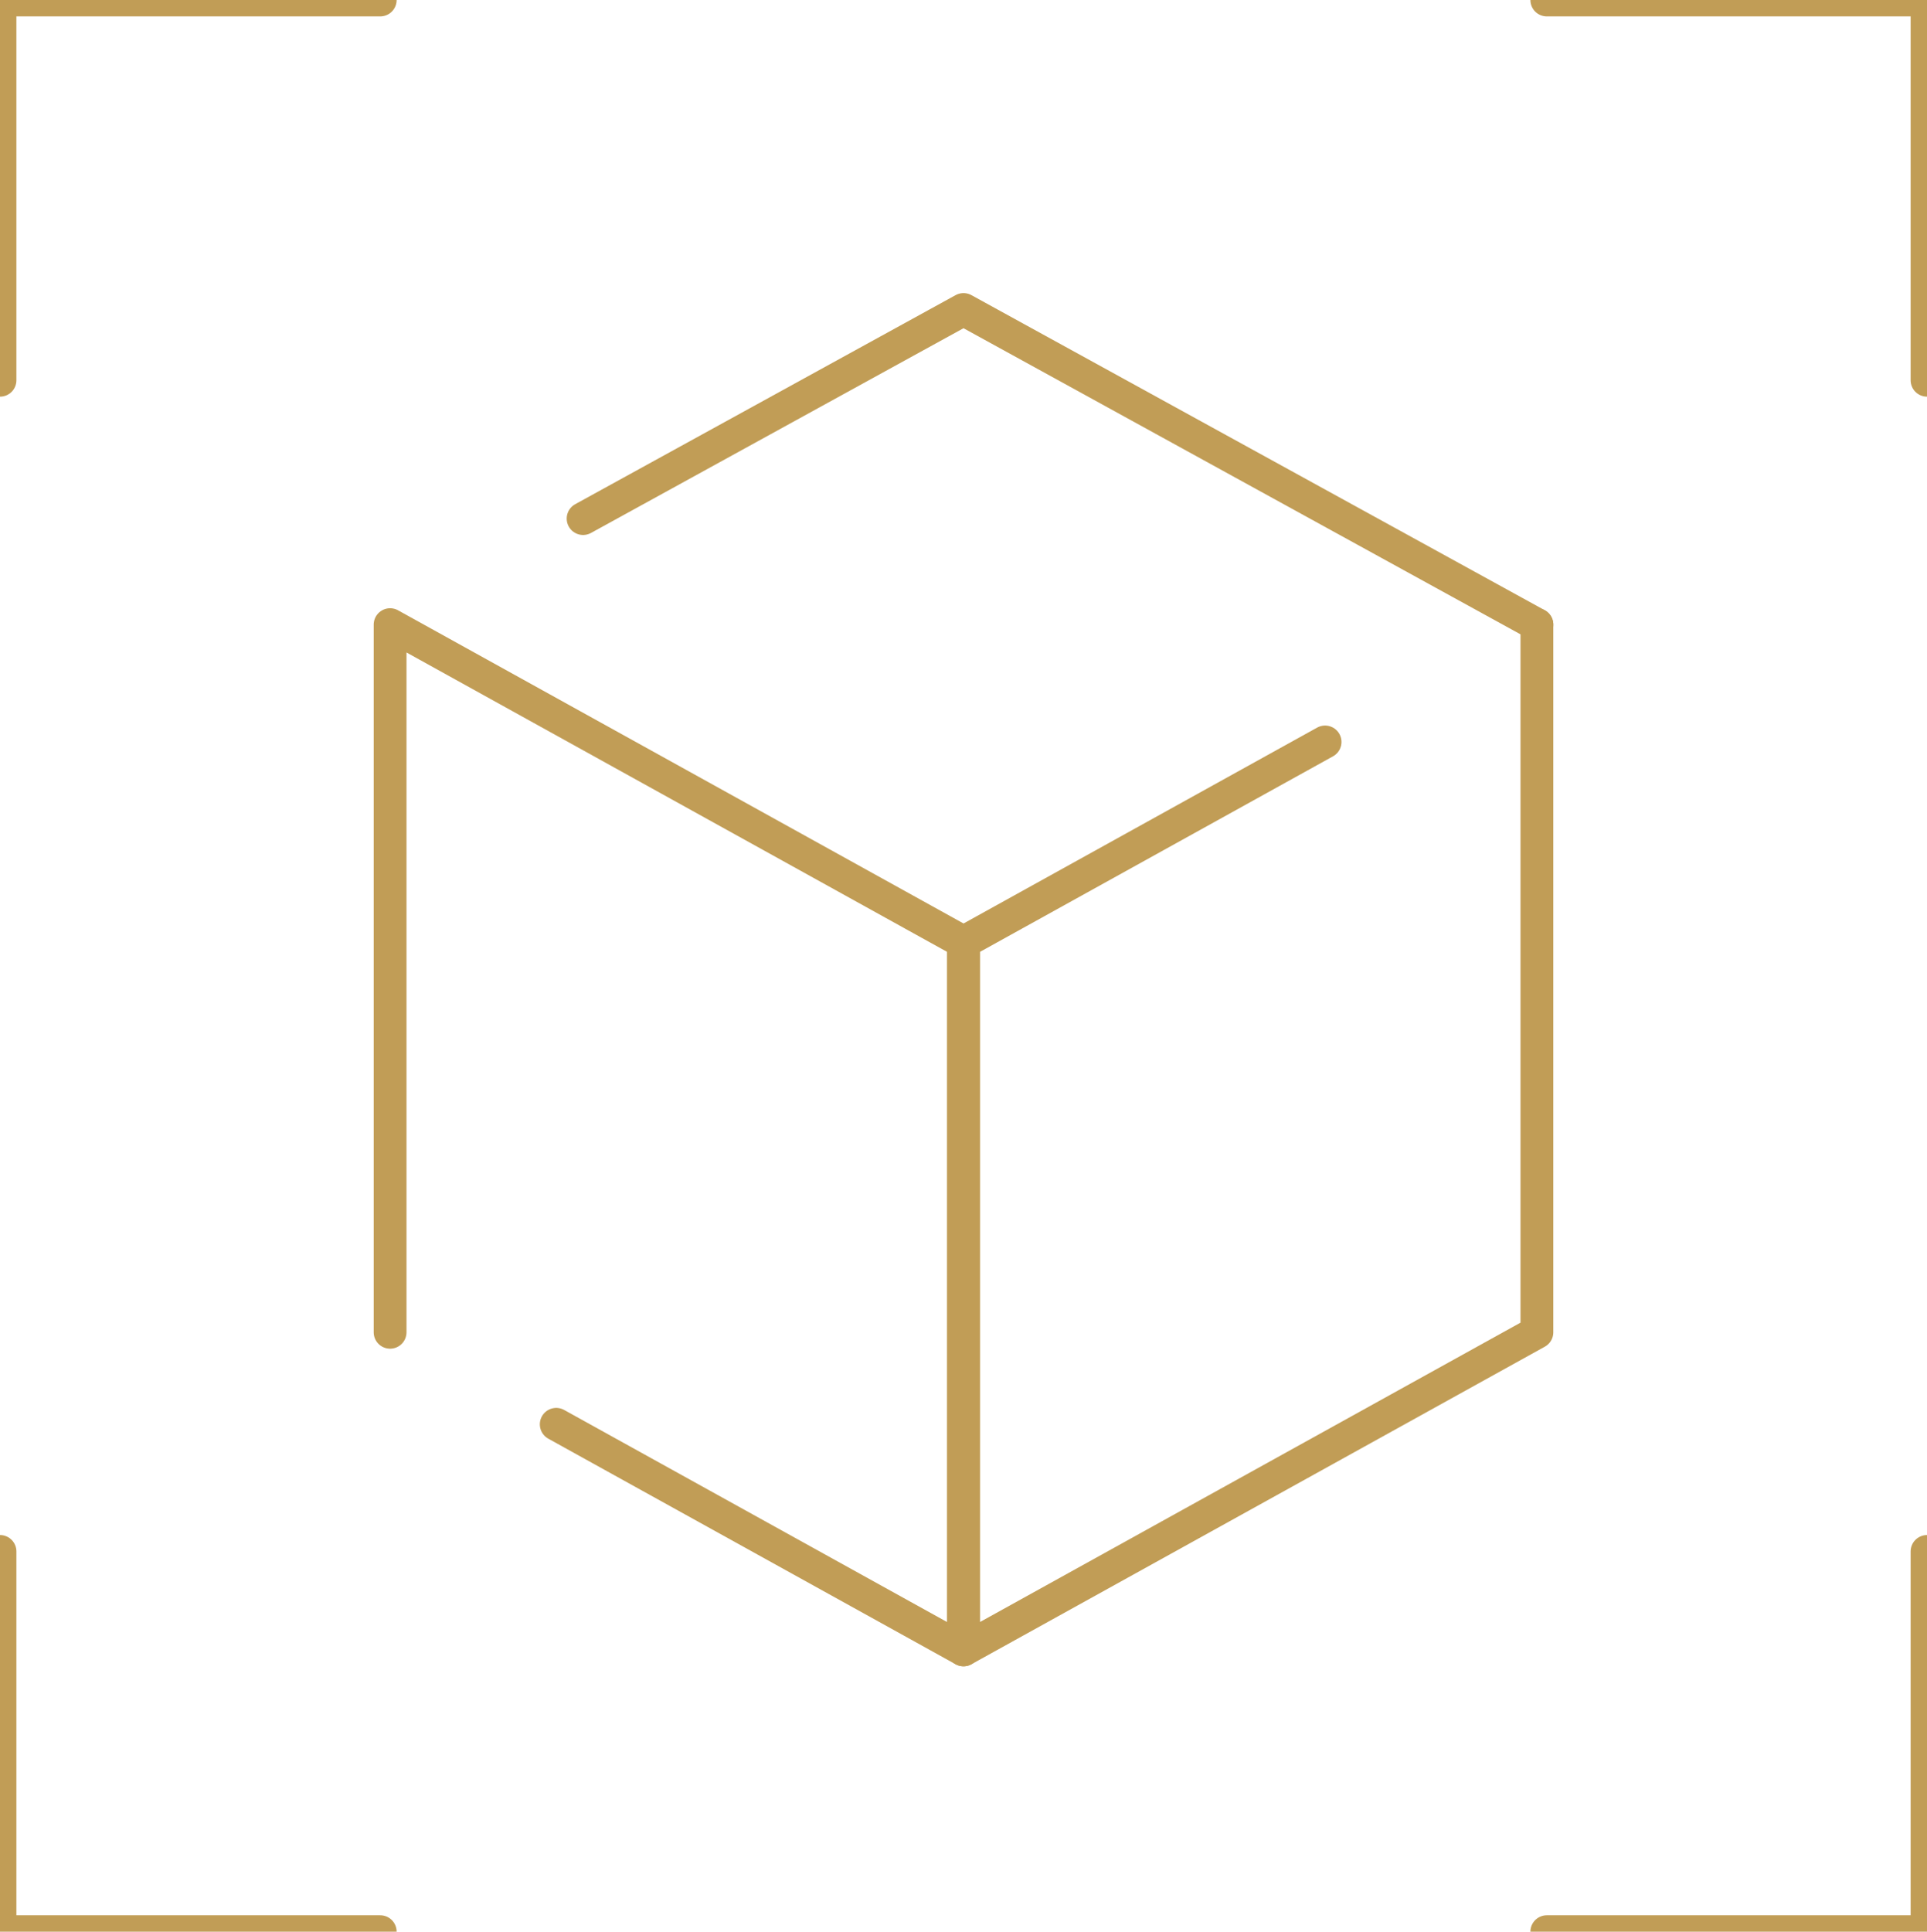 <svg xmlns="http://www.w3.org/2000/svg" width="58.749" height="58.88" viewBox="1202.125 2097 58.749 58.88"><g data-name="Group 558"><g data-name="Group 555"><path d="M1202.125 2108.591V2097h11.592" stroke-linejoin="round" stroke-linecap="round" stroke="#c19d56" fill="transparent" data-name="Path 442"/><path d="M1249.283 2097h11.592v11.591" stroke-linejoin="round" stroke-linecap="round" stroke="#c19d56" fill="transparent" data-name="Path 443"/><path d="M1260.875 2144.29v11.59h-11.592" stroke-linejoin="round" stroke-linecap="round" stroke="#c19d56" fill="transparent" data-name="Path 444"/><path d="M1213.717 2155.88h-11.592v-11.59" stroke-linejoin="round" stroke-linecap="round" stroke="#c19d56" fill="transparent" data-name="Path 445"/></g><g data-name="Group 557"><g data-name="Group 556"><path d="M1214.018 2137.61v-21.57l17.482 9.68v21.571l-12.417-6.876" stroke-linejoin="round" stroke-linecap="round" stroke="#c19d56" fill="transparent" data-name="Path 446"/><path d="m1242.523 2119.616-11.023 6.105v21.57l17.481-9.68v-21.571" stroke-linejoin="round" stroke-linecap="round" stroke="#c19d56" fill="transparent" data-name="Path 447"/><path d="m1248.982 2116.04-17.482-9.606-11.598 6.373" stroke-linejoin="round" stroke-linecap="round" stroke="#c19d56" fill="transparent" data-name="Path 448"/></g></g></g></svg>